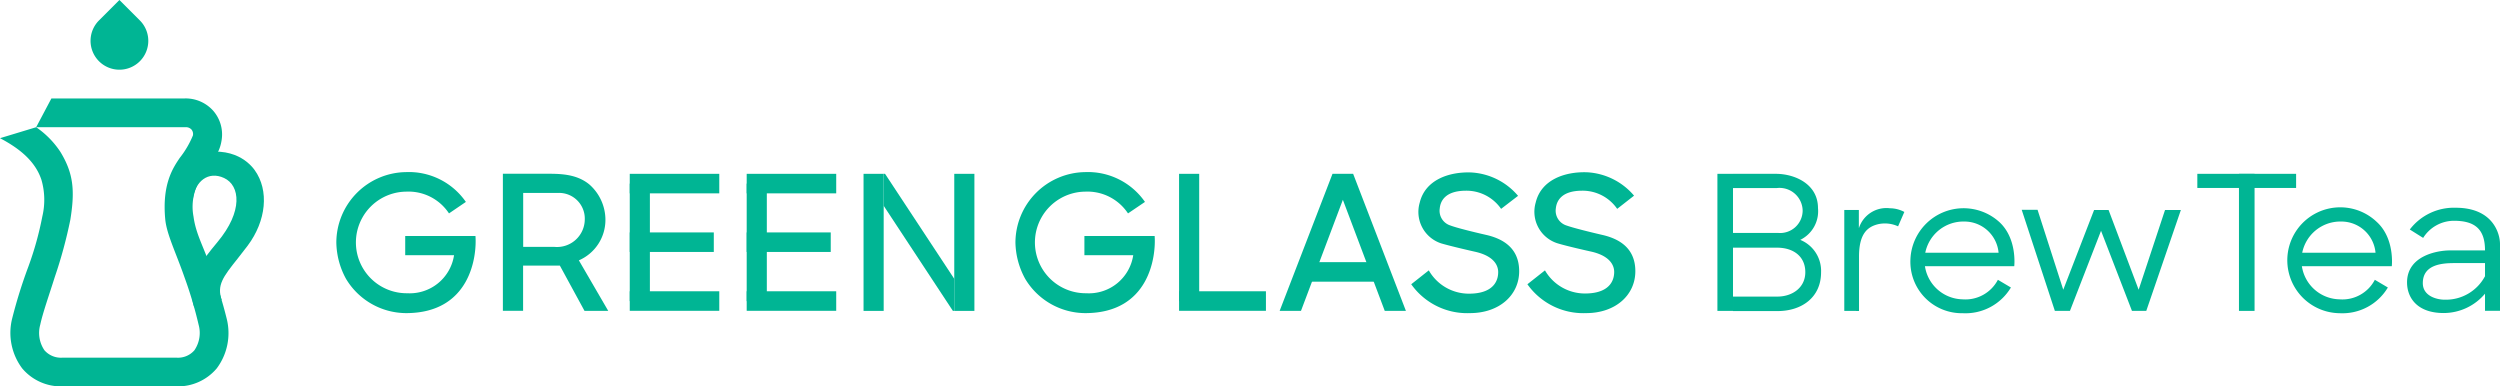 <svg xmlns="http://www.w3.org/2000/svg" viewBox="0 0 291.82 45.09"><defs><style>.cls-1{fill:#00b594;}</style></defs><title>logo</title><g id="レイヤー_2" data-name="レイヤー 2"><g id="枠"><path class="cls-1" d="M52.41,24.91a5.66,5.66,0,0,0-5-2.54,5.93,5.93,0,0,0,.13,11.86A5.23,5.23,0,0,0,53,29.79H47.3V27.55h8.2c.18,2.42-.63,9-8.11,9a8.22,8.22,0,0,1-7-4,9.11,9.11,0,0,1-1.13-4.22,8.24,8.24,0,0,1,8.12-8.24,8.09,8.09,0,0,1,7,3.48Z"/><path class="cls-1" d="M131.67,24.91a5.68,5.68,0,0,0-5-2.54,5.93,5.93,0,0,0,.13,11.86,5.23,5.23,0,0,0,5.48-4.44h-5.7V27.55h8.2c.17,2.42-.64,9-8.11,9a8.21,8.21,0,0,1-7-4,9.15,9.15,0,0,1-1.14-4.22,8.25,8.25,0,0,1,8.12-8.24,8.11,8.11,0,0,1,7,3.48Z"/><rect class="cls-1" x="256.49" y="20.29" width="11.53" height="1.65"/><path class="cls-1" d="M67.57,30.39,71,36.29H68.23L65.35,31H61.06v5.28H58.7v-16h5c1.64,0,3.56,0,5.08,1.24a5.5,5.5,0,0,1,1.89,4.15A5.14,5.14,0,0,1,67.57,30.39Zm-6.5-7.87v6.3h3.67a3.24,3.24,0,0,0,3.52-3.19,3,3,0,0,0-3.11-3.11Z"/><rect class="cls-1" x="73.51" y="20.29" width="10.45" height="2.28"/><rect class="cls-1" x="73.51" y="34" width="10.45" height="2.28"/><rect class="cls-1" x="73.51" y="27.13" width="9.81" height="2.28"/><rect class="cls-1" x="73.51" y="21.43" width="2.35" height="13.72"/><rect class="cls-1" x="87.16" y="20.29" width="10.45" height="2.28"/><rect class="cls-1" x="87.16" y="34" width="10.45" height="2.28"/><rect class="cls-1" x="87.16" y="27.13" width="9.81" height="2.28"/><rect class="cls-1" x="151.79" y="30.6" width="9.81" height="2.28"/><rect class="cls-1" x="87.16" y="21.43" width="2.35" height="13.72"/><rect class="cls-1" x="137.63" y="34" width="10.14" height="2.28"/><rect class="cls-1" x="137.63" y="20.29" width="2.35" height="14.86"/><rect class="cls-1" x="100.8" y="20.29" width="2.35" height="16"/><rect class="cls-1" x="111.39" y="20.29" width="2.35" height="16"/><polygon class="cls-1" points="111.23 36.29 103.15 24.02 103.15 20.29 103.31 20.29 111.39 32.55 111.39 36.29 111.23 36.29"/><polygon class="cls-1" points="156.75 23.32 161.64 36.29 164.11 36.29 157.95 20.29 155.54 20.29 149.37 36.29 151.86 36.29 156.75 23.32"/><path class="cls-1" d="M175.22,24.38a4.92,4.92,0,0,0-4.09-2.12c-2.51,0-3,1.29-3.07,2.06a1.8,1.8,0,0,0,1.24,2c.95.36,3.73,1,4.35,1.14,1.67.42,3.68,1.41,3.68,4.2s-2.32,4.89-5.75,4.89a8,8,0,0,1-6.85-3.37l2.05-1.62a5.39,5.39,0,0,0,4.68,2.72c3.31,0,3.42-2,3.42-2.52s-.22-1.78-2.59-2.35c-.33-.07-2.95-.67-4.06-1a3.86,3.86,0,0,1-2.51-4.75c.65-2.7,3.46-3.62,6-3.53a7.72,7.72,0,0,1,5.48,2.73Z"/><path class="cls-1" d="M188.77,24.38a4.89,4.89,0,0,0-4.08-2.12c-2.52,0-3,1.29-3.08,2.06a1.81,1.81,0,0,0,1.24,2c1,.36,3.74,1,4.35,1.14,1.68.42,3.69,1.41,3.69,4.2s-2.32,4.89-5.75,4.89a8,8,0,0,1-6.85-3.37l2.05-1.62A5.39,5.39,0,0,0,185,34.26c3.31,0,3.42-2,3.42-2.52s-.23-1.78-2.59-2.35c-.33-.07-3-.67-4.06-1a3.86,3.86,0,0,1-2.51-4.75c.65-2.7,3.46-3.62,6-3.53a7.72,7.72,0,0,1,5.48,2.73Z"/><rect class="cls-1" x="261.35" y="20.29" width="1.82" height="16"/><rect class="cls-1" x="215.28" y="24.51" width="1.7" height="11.78"/><path class="cls-1" d="M216.66,26.59v9.7H217s0-3.67,0-6.35,1-3.47,2.23-3.77a3.68,3.68,0,0,1,2.33.25l.73-1.68a3.63,3.63,0,0,0-1.69-.43A3.37,3.37,0,0,0,217,26.59Z"/><path class="cls-1" d="M224.12,31.07h11s.37-3.22-1.75-5.16A6.21,6.21,0,0,0,223,30.29a6,6,0,0,0,6.1,6.27,6.18,6.18,0,0,0,5.63-3l-1.52-.9a4.28,4.28,0,0,1-4.13,2.28,4.54,4.54,0,0,1,.21-9.08,4,4,0,0,1,4,3.64h-9.19Z"/><path class="cls-1" d="M268.14,31.07h11.05s.37-3.22-1.75-5.16a6.18,6.18,0,1,0-4.33,10.65,6.17,6.17,0,0,0,5.62-3l-1.52-.9a4.27,4.27,0,0,1-4.13,2.28,4.54,4.54,0,0,1,.21-9.08,4,4,0,0,1,4,3.64h-9.19Z"/><polygon class="cls-1" points="235.99 24.49 239.86 36.29 241.62 36.29 245.25 26.94 248.86 36.29 250.53 36.29 254.57 24.51 252.72 24.51 249.64 33.82 246.13 24.51 244.44 24.51 240.84 33.82 237.84 24.49 235.99 24.49"/><path class="cls-1" d="M282.85,27.77a4.26,4.26,0,0,1,3.59-2c2.47,0,3.63,1,3.63,3.45v7.06h1.75V28.47c0-1.14-.77-4.22-5.17-4.22a6.48,6.48,0,0,0-5.36,2.54Z"/><path class="cls-1" d="M290.08,34.27a6.32,6.32,0,0,1-4.83,2.27c-3.14,0-4.28-1.83-4.28-3.57,0-3.14,3.57-3.74,5-3.74h4.41v1.48h-3.89c-1.4,0-3.68.15-3.68,2.34,0,1.56,1.73,1.93,2.51,1.93a5.17,5.17,0,0,0,4.74-2.72l.32.89Z"/><rect class="cls-1" x="200.47" y="20.29" width="1.82" height="16"/><path class="cls-1" d="M202.29,20.29h5c2.2,0,4.92,1.18,4.92,4A3.72,3.72,0,0,1,210.14,28a3.91,3.91,0,0,1,2.43,3.79c0,2.95-2.29,4.52-5.07,4.52h-5.21V34.62h5.19c1.68,0,3.25-1,3.25-2.85s-1.4-2.86-3.3-2.86h-5.14V27.19h5.27a2.63,2.63,0,0,0,2.86-2.62,2.7,2.7,0,0,0-3-2.62h-5.14Z"/><path class="cls-1" d="M6.39,32.35C5.72,34.48,5,36.5,4.7,37.89a3.59,3.59,0,0,0,.49,3,2.56,2.56,0,0,0,2.09.86H20.61a2.53,2.53,0,0,0,2.08-.86,3.59,3.59,0,0,0,.49-3,47.65,47.65,0,0,0-1.65-5.54c-1-2.87-2.07-5-2.24-6.74-.38-4.07.86-5.95,1.7-7.19a10.92,10.92,0,0,0,1.53-2.61.83.83,0,0,0-.16-.68.89.89,0,0,0-.75-.28H4.22L6,11.49H21.58a4.31,4.31,0,0,1,3.3,1.43,4.2,4.2,0,0,1,1,3.37c-.2,1.41-.79,2.14-2.05,4a6.15,6.15,0,0,0-1.24,5c.28,2.07,1.19,3.51,2,5.94a51.16,51.16,0,0,1,1.88,6A6.87,6.87,0,0,1,25.3,43a5.92,5.92,0,0,1-4.69,2.1H7.28A5.91,5.91,0,0,1,2.59,43a6.91,6.91,0,0,1-1.18-5.78,57.29,57.29,0,0,1,1.91-6.12,37.53,37.53,0,0,0,1.62-5.83A8.41,8.41,0,0,0,4.84,21C4.18,19,2.56,17.47,0,16.13l4.22-1.28a10.48,10.48,0,0,1,2.83,2.88c1.53,2.51,1.71,4.51,1.16,7.92A53.78,53.78,0,0,1,6.39,32.35Z"/><path class="cls-1" d="M11.56,2.38a3.37,3.37,0,1,0,4.76,0L13.94,0Z"/><path class="cls-1" d="M22.67,35.88c-1-3.23.86-5.37,2.72-7.63,3-3.59,2.64-6.6.77-7.47s-3.39.43-3.64,2.41l-.6-4.92c4.81-1.61,7.07.56,7.81,1.59,1.7,2.36,1.36,5.91-.83,8.83-.4.53-.78,1-1.14,1.47C26,32.36,25.31,33.29,25.87,35Z"/></g></g></svg>